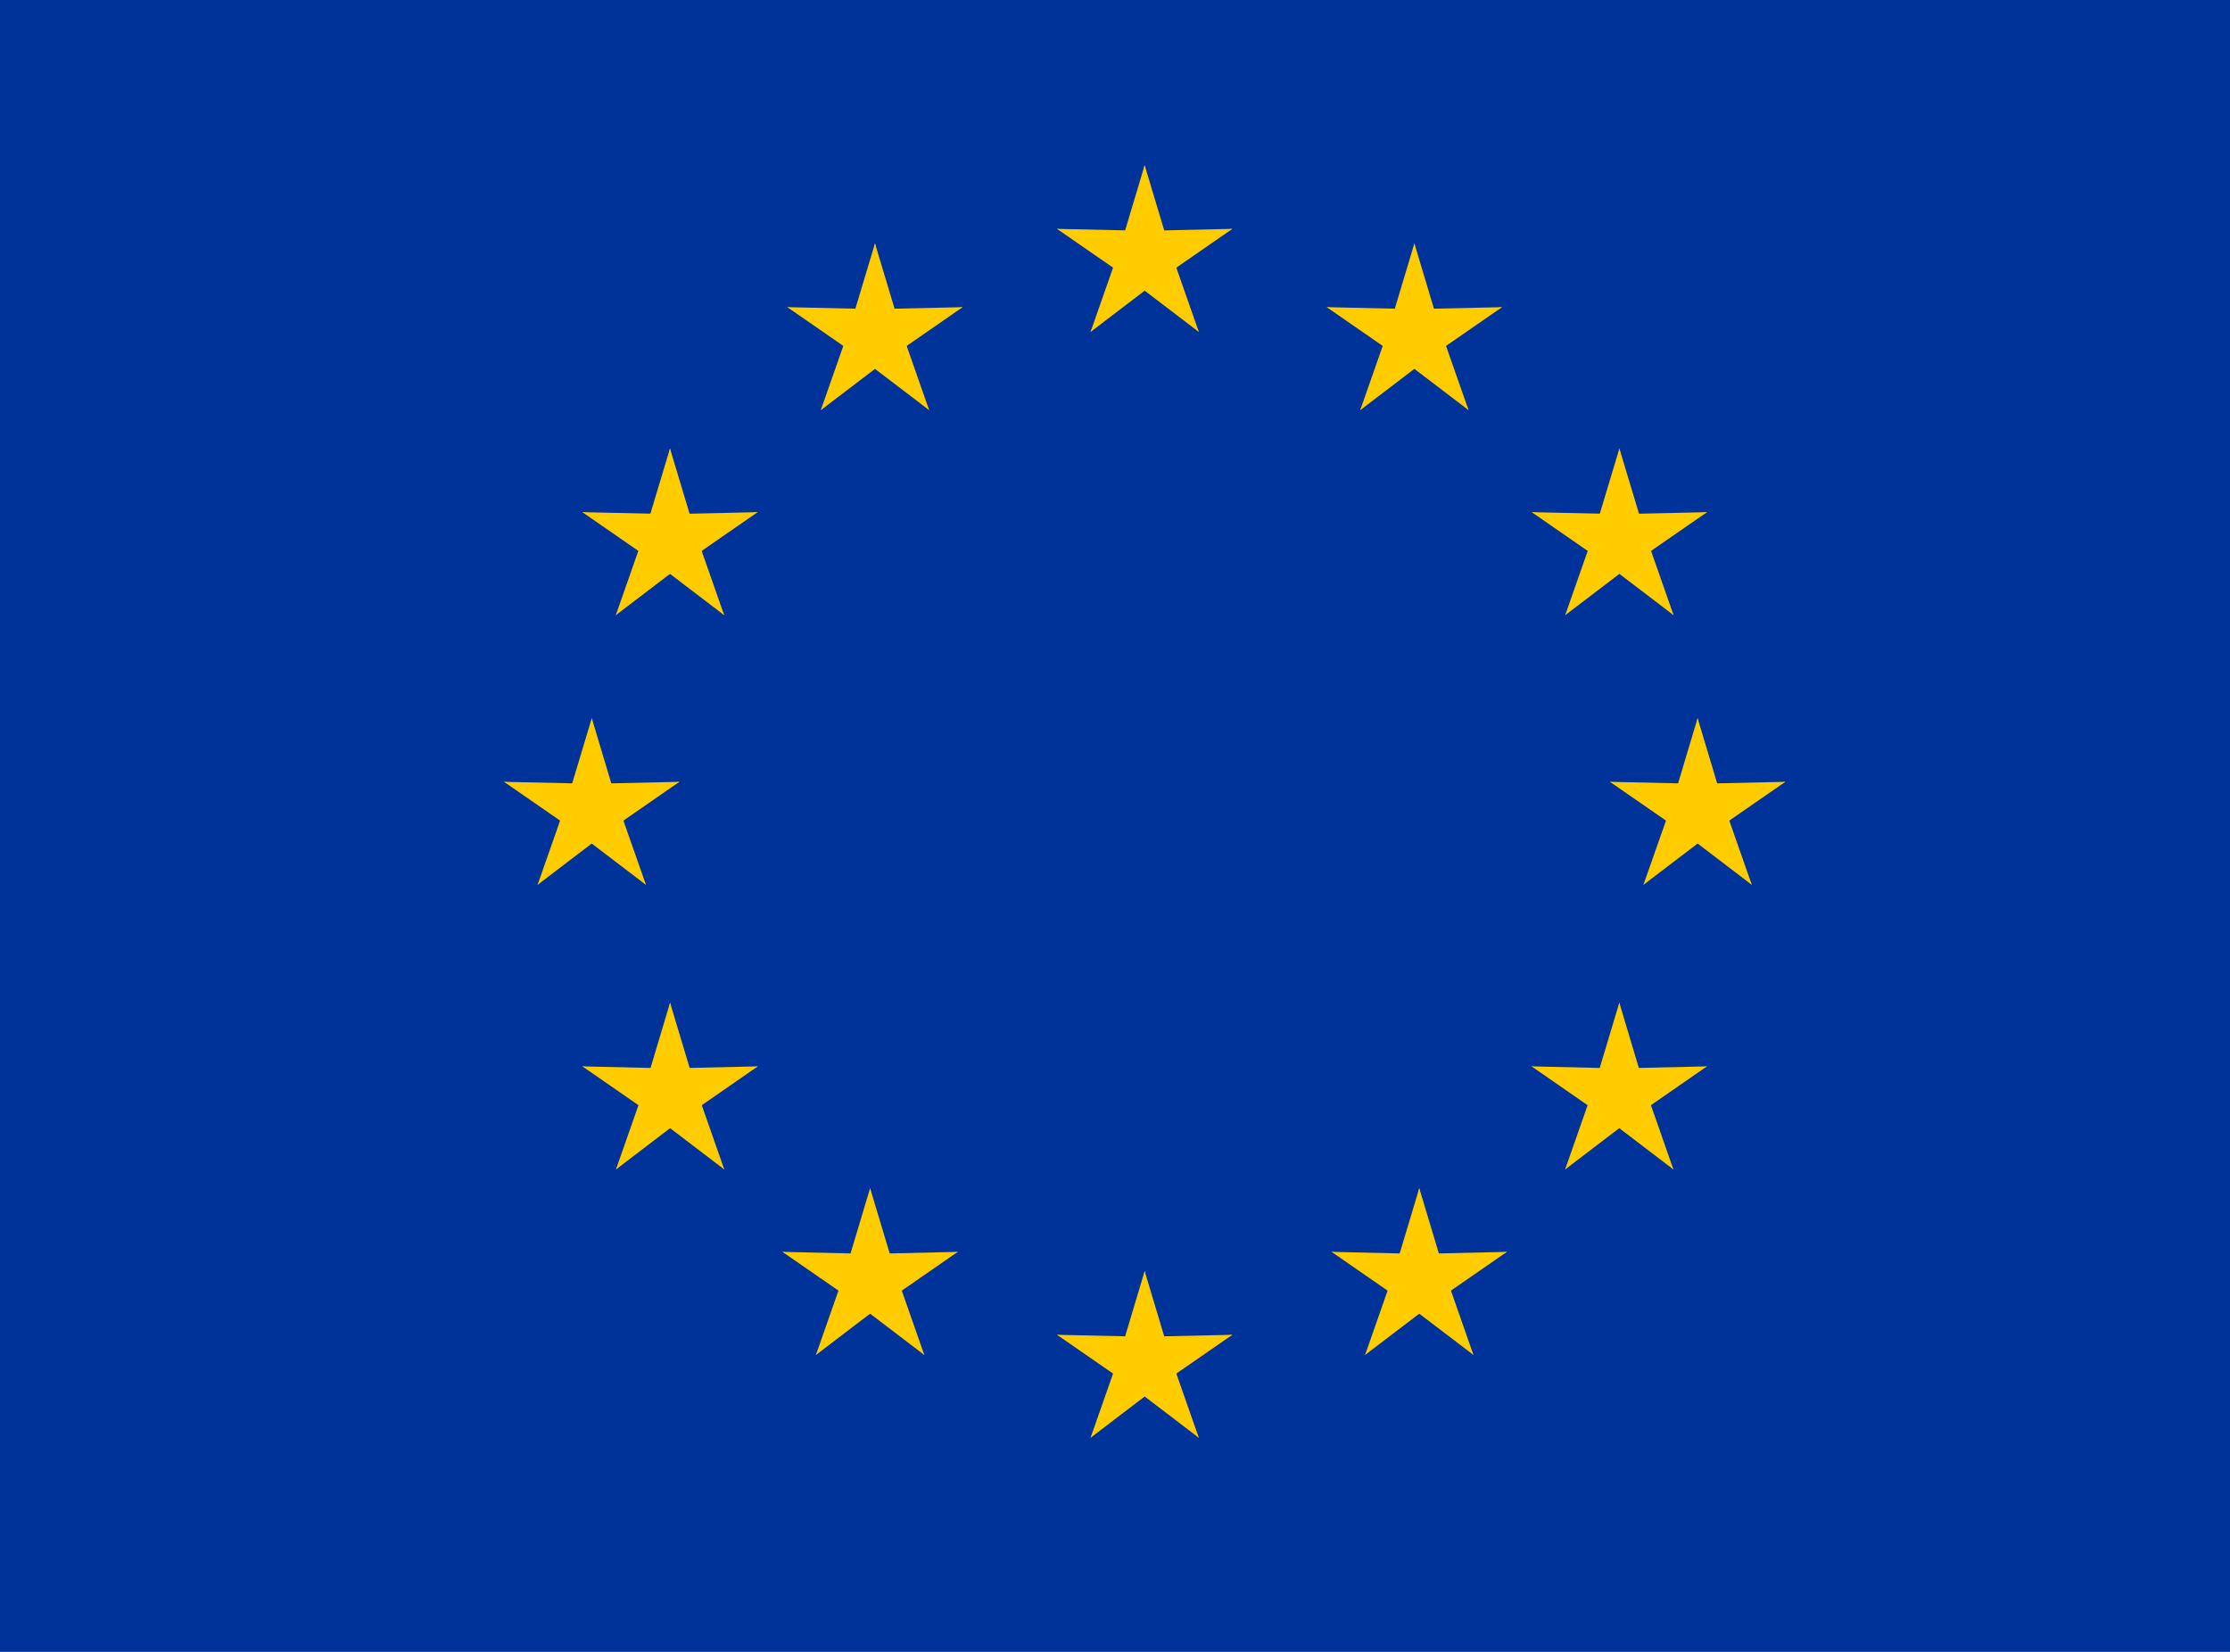 <svg xmlns="http://www.w3.org/2000/svg" fill="none" viewBox="0 0 27 20" height="20" width="27">
<g clip-path="url(#clip0_1_296)">
<path fill="#003399" d="M0 0H27V20H0V0Z"></path>
</g>
<path fill="#FFCC00" d="M13.859 2L14.194 3.116L13.636 3.227L13.859 2Z"></path>
<path fill="#FFCC00" d="M13.859 2L13.525 3.116L14.083 3.227L13.859 2Z"></path>
<path fill="#FFCC00" d="M12.798 2.771L13.963 2.797L13.896 3.363L12.798 2.771Z"></path>
<path fill="#FFCC00" d="M12.798 2.771L13.756 3.434L14.034 2.938L12.798 2.771Z"></path>
<path fill="#FFCC00" d="M13.204 4.019L13.589 2.919L14.105 3.157L13.204 4.019Z"></path>
<path fill="#FFCC00" d="M13.204 4.019L14.13 3.313L13.745 2.894L13.204 4.019Z"></path>
<path fill="#FFCC00" d="M14.921 2.771L13.756 2.797L13.822 3.363L14.921 2.771Z"></path>
<path fill="#FFCC00" d="M14.921 2.771L13.963 3.434L13.684 2.938L14.921 2.771Z"></path>
<path fill="#FFCC00" d="M14.515 4.019L14.13 2.919L13.613 3.157L14.515 4.019Z"></path>
<path fill="#FFCC00" d="M14.515 4.019L13.589 3.313L13.974 2.894L14.515 4.019Z"></path>
<path fill="#FFCC00" d="M13.859 15.39L14.194 16.506L13.636 16.617L13.859 15.39Z"></path>
<path fill="#FFCC00" d="M13.859 15.39L13.525 16.506L14.083 16.617L13.859 15.39Z"></path>
<path fill="#FFCC00" d="M12.798 16.161L13.963 16.187L13.896 16.752L12.798 16.161Z"></path>
<path fill="#FFCC00" d="M12.798 16.161L13.756 16.824L14.034 16.328L12.798 16.161Z"></path>
<path fill="#FFCC00" d="M13.204 17.408L13.589 16.309L14.105 16.546L13.204 17.408Z"></path>
<path fill="#FFCC00" d="M13.204 17.408L14.13 16.702L13.745 16.284L13.204 17.408Z"></path>
<path fill="#FFCC00" d="M14.921 16.161L13.756 16.187L13.822 16.752L14.921 16.161Z"></path>
<path fill="#FFCC00" d="M14.921 16.161L13.963 16.824L13.684 16.328L14.921 16.161Z"></path>
<path fill="#FFCC00" d="M14.515 17.408L14.13 16.309L13.613 16.546L14.515 17.408Z"></path>
<path fill="#FFCC00" d="M14.515 17.408L13.589 16.702L13.974 16.284L14.515 17.408Z"></path>
<path fill="#FFCC00" d="M20.554 8.695L20.889 9.811L20.331 9.922L20.554 8.695Z"></path>
<path fill="#FFCC00" d="M20.554 8.695L20.22 9.811L20.777 9.922L20.554 8.695Z"></path>
<path fill="#FFCC00" d="M19.493 9.466L20.658 9.492L20.591 10.057L19.493 9.466Z"></path>
<path fill="#FFCC00" d="M19.493 9.466L20.451 10.129L20.729 9.633L19.493 9.466Z"></path>
<path fill="#FFCC00" d="M19.898 10.713L20.284 9.614L20.8 9.852L19.898 10.713Z"></path>
<path fill="#FFCC00" d="M19.898 10.713L20.825 10.007L20.439 9.589L19.898 10.713Z"></path>
<path fill="#FFCC00" d="M21.616 9.466L20.451 9.492L20.517 10.057L21.616 9.466Z"></path>
<path fill="#FFCC00" d="M21.616 9.466L20.658 10.129L20.379 9.633L21.616 9.466Z"></path>
<path fill="#FFCC00" d="M21.21 10.713L20.825 9.614L20.308 9.852L21.21 10.713Z"></path>
<path fill="#FFCC00" d="M21.21 10.713L20.284 10.007L20.669 9.589L21.21 10.713Z"></path>
<path fill="#FFCC00" d="M17.781 4.966L16.854 4.26L17.24 3.842L17.781 4.966Z"></path>
<path fill="#FFCC00" d="M17.781 4.966L17.395 3.867L16.879 4.104L17.781 4.966Z"></path>
<path fill="#FFCC00" d="M18.186 3.719L17.228 4.382L16.95 3.886L18.186 3.719Z"></path>
<path fill="#FFCC00" d="M18.186 3.719L17.021 3.745L17.088 4.31L18.186 3.719Z"></path>
<path fill="#FFCC00" d="M17.125 2.947L17.459 4.063L16.902 4.175L17.125 2.947Z"></path>
<path fill="#FFCC00" d="M17.125 2.947L16.79 4.063L17.348 4.175L17.125 2.947Z"></path>
<path fill="#FFCC00" d="M16.469 4.966L17.395 4.26L17.01 3.842L16.469 4.966Z"></path>
<path fill="#FFCC00" d="M16.469 4.966L16.854 3.867L17.371 4.104L16.469 4.966Z"></path>
<path fill="#FFCC00" d="M16.064 3.719L17.021 4.382L17.3 3.886L16.064 3.719Z"></path>
<path fill="#FFCC00" d="M16.064 3.719L17.228 3.745L17.162 4.31L16.064 3.719Z"></path>
<path fill="#FFCC00" d="M18.951 7.448L19.336 6.349L19.853 6.586L18.951 7.448Z"></path>
<path fill="#FFCC00" d="M18.951 7.448L19.878 6.742L19.492 6.324L18.951 7.448Z"></path>
<path fill="#FFCC00" d="M20.263 7.448L19.336 6.742L19.722 6.324L20.263 7.448Z"></path>
<path fill="#FFCC00" d="M20.263 7.448L19.878 6.349L19.361 6.586L20.263 7.448Z"></path>
<path fill="#FFCC00" d="M20.668 6.201L19.71 6.864L19.432 6.368L20.668 6.201Z"></path>
<path fill="#FFCC00" d="M20.668 6.201L19.503 6.227L19.57 6.792L20.668 6.201Z"></path>
<path fill="#FFCC00" d="M18.546 6.201L19.503 6.864L19.782 6.368L18.546 6.201Z"></path>
<path fill="#FFCC00" d="M18.546 6.201L19.71 6.227L19.644 6.792L18.546 6.201Z"></path>
<path fill="#FFCC00" d="M19.607 5.43L19.272 6.545L19.83 6.657L19.607 5.43Z"></path>
<path fill="#FFCC00" d="M19.607 5.43L19.942 6.545L19.384 6.657L19.607 5.43Z"></path>
<path fill="#FFCC00" d="M18.544 12.911L19.709 12.938L19.643 13.503L18.544 12.911Z"></path>
<path fill="#FFCC00" d="M18.544 12.911L19.502 13.575L19.781 13.079L18.544 12.911Z"></path>
<path fill="#FFCC00" d="M18.95 14.159L19.335 13.059L19.852 13.297L18.95 14.159Z"></path>
<path fill="#FFCC00" d="M18.95 14.159L19.876 13.453L19.491 13.035L18.95 14.159Z"></path>
<path fill="#FFCC00" d="M20.261 14.159L19.335 13.453L19.721 13.035L20.261 14.159Z"></path>
<path fill="#FFCC00" d="M20.261 14.159L19.876 13.059L19.359 13.297L20.261 14.159Z"></path>
<path fill="#FFCC00" d="M19.606 12.14L19.271 13.256L19.829 13.368L19.606 12.14Z"></path>
<path fill="#FFCC00" d="M19.606 12.14L19.94 13.256L19.382 13.368L19.606 12.14Z"></path>
<path fill="#FFCC00" d="M20.667 12.911L19.502 12.938L19.568 13.503L20.667 12.911Z"></path>
<path fill="#FFCC00" d="M20.667 12.911L19.709 13.575L19.43 13.079L20.667 12.911Z"></path>
<path fill="#FFCC00" d="M16.123 15.157L17.287 15.184L17.221 15.749L16.123 15.157Z"></path>
<path fill="#FFCC00" d="M16.123 15.157L17.08 15.82L17.359 15.324L16.123 15.157Z"></path>
<path fill="#FFCC00" d="M16.528 16.405L16.913 15.305L17.43 15.543L16.528 16.405Z"></path>
<path fill="#FFCC00" d="M16.528 16.405L17.455 15.699L17.069 15.281L16.528 16.405Z"></path>
<path fill="#FFCC00" d="M17.84 16.405L16.913 15.699L17.299 15.281L17.84 16.405Z"></path>
<path fill="#FFCC00" d="M17.84 16.405L17.455 15.305L16.938 15.543L17.84 16.405Z"></path>
<path fill="#FFCC00" d="M17.184 14.386L16.849 15.502L17.407 15.614L17.184 14.386Z"></path>
<path fill="#FFCC00" d="M17.184 14.386L17.519 15.502L16.961 15.614L17.184 14.386Z"></path>
<path fill="#FFCC00" d="M18.245 15.157L17.08 15.184L17.147 15.749L18.245 15.157Z"></path>
<path fill="#FFCC00" d="M18.245 15.157L17.287 15.82L17.009 15.324L18.245 15.157Z"></path>
<path fill="#FFCC00" d="M7.165 8.695L6.83 9.811L7.388 9.922L7.165 8.695Z"></path>
<path fill="#FFCC00" d="M7.165 8.695L7.499 9.811L6.941 9.922L7.165 8.695Z"></path>
<path fill="#FFCC00" d="M8.226 9.466L7.061 9.492L7.127 10.057L8.226 9.466Z"></path>
<path fill="#FFCC00" d="M8.226 9.466L7.268 10.129L6.99 9.633L8.226 9.466Z"></path>
<path fill="#FFCC00" d="M7.821 10.713L7.435 9.614L6.919 9.852L7.821 10.713Z"></path>
<path fill="#FFCC00" d="M7.82 10.713L6.894 10.007L7.28 9.589L7.82 10.713Z"></path>
<path fill="#FFCC00" d="M6.103 9.466L7.268 9.492L7.202 10.057L6.103 9.466Z"></path>
<path fill="#FFCC00" d="M6.103 9.466L7.061 10.129L7.34 9.633L6.103 9.466Z"></path>
<path fill="#FFCC00" d="M6.509 10.713L6.894 9.614L7.411 9.852L6.509 10.713Z"></path>
<path fill="#FFCC00" d="M6.509 10.713L7.435 10.007L7.05 9.589L6.509 10.713Z"></path>
<path fill="#FFCC00" d="M9.938 4.966L10.865 4.26L10.479 3.842L9.938 4.966Z"></path>
<path fill="#FFCC00" d="M9.938 4.966L10.323 3.867L10.84 4.104L9.938 4.966Z"></path>
<path fill="#FFCC00" d="M9.533 3.719L10.491 4.382L10.769 3.886L9.533 3.719Z"></path>
<path fill="#FFCC00" d="M9.533 3.719L10.698 3.745L10.631 4.31L9.533 3.719Z"></path>
<path fill="#FFCC00" d="M10.594 2.947L10.259 4.063L10.817 4.175L10.594 2.947Z"></path>
<path fill="#FFCC00" d="M10.594 2.947L10.929 4.063L10.371 4.175L10.594 2.947Z"></path>
<path fill="#FFCC00" d="M11.25 4.966L10.323 4.26L10.709 3.842L11.25 4.966Z"></path>
<path fill="#FFCC00" d="M11.25 4.966L10.865 3.867L10.348 4.104L11.25 4.966Z"></path>
<path fill="#FFCC00" d="M11.655 3.719L10.698 4.382L10.419 3.886L11.655 3.719Z"></path>
<path fill="#FFCC00" d="M11.655 3.719L10.491 3.745L10.557 4.31L11.655 3.719Z"></path>
<path fill="#FFCC00" d="M8.768 7.448L8.383 6.349L7.866 6.586L8.768 7.448Z"></path>
<path fill="#FFCC00" d="M8.768 7.448L7.841 6.742L8.227 6.324L8.768 7.448Z"></path>
<path fill="#FFCC00" d="M7.456 7.448L8.383 6.742L7.997 6.324L7.456 7.448Z"></path>
<path fill="#FFCC00" d="M7.456 7.448L7.841 6.349L8.358 6.586L7.456 7.448Z"></path>
<path fill="#FFCC00" d="M7.051 6.201L8.009 6.864L8.287 6.368L7.051 6.201Z"></path>
<path fill="#FFCC00" d="M7.051 6.201L8.216 6.227L8.149 6.792L7.051 6.201Z"></path>
<path fill="#FFCC00" d="M9.173 6.201L8.216 6.864L7.937 6.368L9.173 6.201Z"></path>
<path fill="#FFCC00" d="M9.173 6.201L8.009 6.227L8.075 6.792L9.173 6.201Z"></path>
<path fill="#FFCC00" d="M8.112 5.43L8.447 6.545L7.889 6.657L8.112 5.43Z"></path>
<path fill="#FFCC00" d="M8.112 5.43L7.777 6.545L8.335 6.657L8.112 5.43Z"></path>
<path fill="#FFCC00" d="M9.175 12.911L8.01 12.938L8.076 13.503L9.175 12.911Z"></path>
<path fill="#FFCC00" d="M9.175 12.911L8.217 13.575L7.938 13.079L9.175 12.911Z"></path>
<path fill="#FFCC00" d="M8.769 14.159L8.384 13.059L7.867 13.297L8.769 14.159Z"></path>
<path fill="#FFCC00" d="M8.769 14.159L7.843 13.453L8.228 13.035L8.769 14.159Z"></path>
<path fill="#FFCC00" d="M7.458 14.159L8.384 13.453L7.998 13.035L7.458 14.159Z"></path>
<path fill="#FFCC00" d="M7.458 14.159L7.843 13.059L8.36 13.297L7.458 14.159Z"></path>
<path fill="#FFCC00" d="M8.113 12.14L8.448 13.256L7.89 13.368L8.113 12.14Z"></path>
<path fill="#FFCC00" d="M8.113 12.14L7.779 13.256L8.337 13.368L8.113 12.14Z"></path>
<path fill="#FFCC00" d="M7.052 12.911L8.217 12.938L8.15 13.503L7.052 12.911Z"></path>
<path fill="#FFCC00" d="M7.052 12.911L8.01 13.575L8.288 13.079L7.052 12.911Z"></path>
<path fill="#FFCC00" d="M11.596 15.157L10.432 15.184L10.498 15.749L11.596 15.157Z"></path>
<path fill="#FFCC00" d="M11.596 15.157L10.639 15.82L10.36 15.324L11.596 15.157Z"></path>
<path fill="#FFCC00" d="M11.191 16.405L10.806 15.305L10.289 15.543L11.191 16.405Z"></path>
<path fill="#FFCC00" d="M11.191 16.405L10.264 15.699L10.65 15.281L11.191 16.405Z"></path>
<path fill="#FFCC00" d="M9.879 16.405L10.806 15.699L10.42 15.281L9.879 16.405Z"></path>
<path fill="#FFCC00" d="M9.879 16.405L10.264 15.305L10.781 15.543L9.879 16.405Z"></path>
<path fill="#FFCC00" d="M10.535 14.386L10.87 15.502L10.312 15.614L10.535 14.386Z"></path>
<path fill="#FFCC00" d="M10.535 14.386L10.2 15.502L10.758 15.614L10.535 14.386Z"></path>
<path fill="#FFCC00" d="M9.474 15.157L10.639 15.184L10.572 15.749L9.474 15.157Z"></path>
<path fill="#FFCC00" d="M9.474 15.157L10.432 15.82L10.71 15.324L9.474 15.157Z"></path>
<defs>
<clipPath id="clip0_1_296">
<rect fill="white" height="20" width="27"></rect>
</clipPath>
</defs>
</svg>
